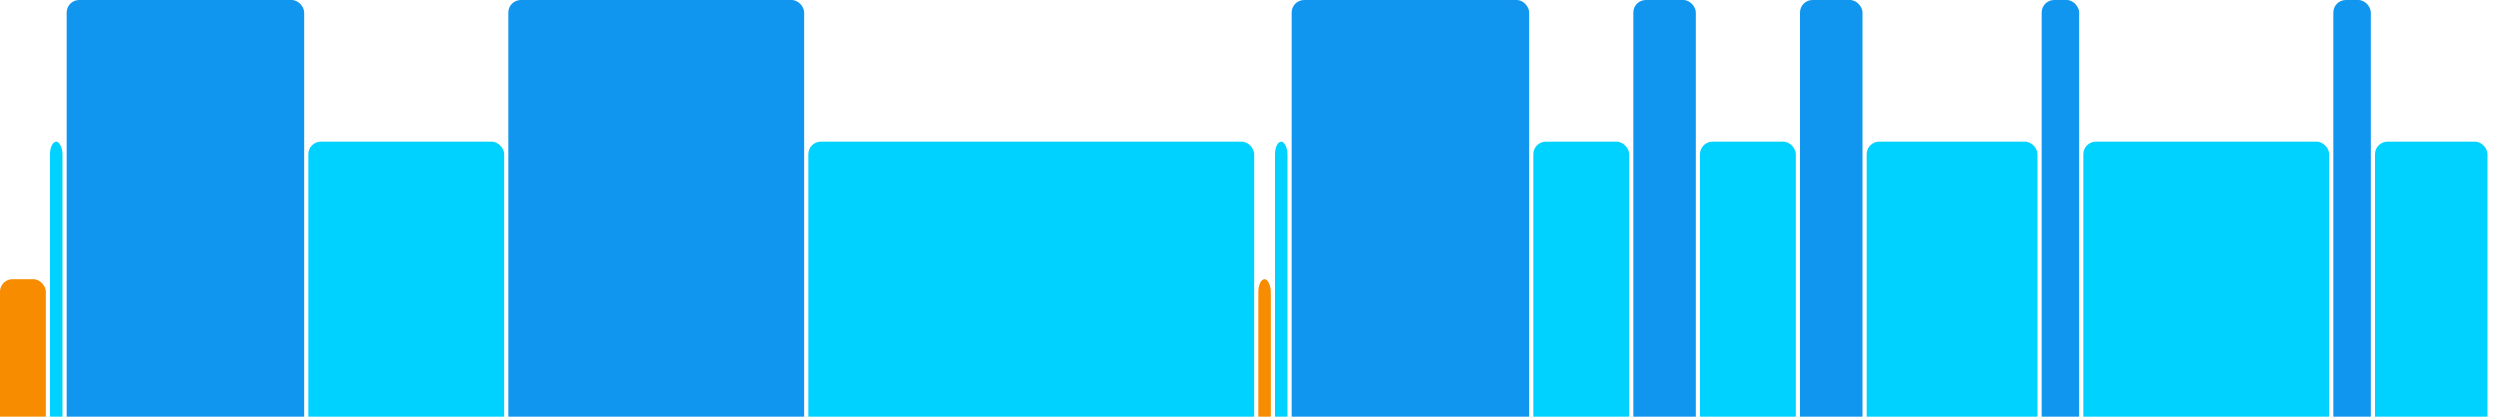 <svg version="1.1" baseProfile="full" width="600" height="100" xmlns="http://www.w3.org/2000/svg">
<rect x="0" y="67" rx="3" ry="3" width="11" height="43" fill="rgb(248,140,0)" />
<rect x="12" y="34" rx="3" ry="3" width="3" height="76" fill="rgb(0,210,255)" />
<rect x="16" y="0" rx="3" ry="3" width="57" height="110" fill="rgb(17,150,239)" />
<rect x="74" y="34" rx="3" ry="3" width="47" height="76" fill="rgb(0,210,255)" />
<rect x="122" y="0" rx="3" ry="3" width="71" height="110" fill="rgb(17,150,239)" />
<rect x="194" y="34" rx="3" ry="3" width="107" height="76" fill="rgb(0,210,255)" />
<rect x="302" y="67" rx="3" ry="3" width="3" height="43" fill="rgb(248,140,0)" />
<rect x="306" y="34" rx="3" ry="3" width="3" height="76" fill="rgb(0,210,255)" />
<rect x="310" y="0" rx="3" ry="3" width="57" height="110" fill="rgb(17,150,239)" />
<rect x="368" y="34" rx="3" ry="3" width="23" height="76" fill="rgb(0,210,255)" />
<rect x="392" y="0" rx="3" ry="3" width="15" height="110" fill="rgb(17,150,239)" />
<rect x="408" y="34" rx="3" ry="3" width="23" height="76" fill="rgb(0,210,255)" />
<rect x="432" y="0" rx="3" ry="3" width="15" height="110" fill="rgb(17,150,239)" />
<rect x="448" y="34" rx="3" ry="3" width="41" height="76" fill="rgb(0,210,255)" />
<rect x="490" y="0" rx="3" ry="3" width="9" height="110" fill="rgb(17,150,239)" />
<rect x="500" y="34" rx="3" ry="3" width="59" height="76" fill="rgb(0,210,255)" />
<rect x="560" y="0" rx="3" ry="3" width="9" height="110" fill="rgb(17,150,239)" />
<rect x="570" y="34" rx="3" ry="3" width="27" height="76" fill="rgb(0,210,255)" />
</svg>